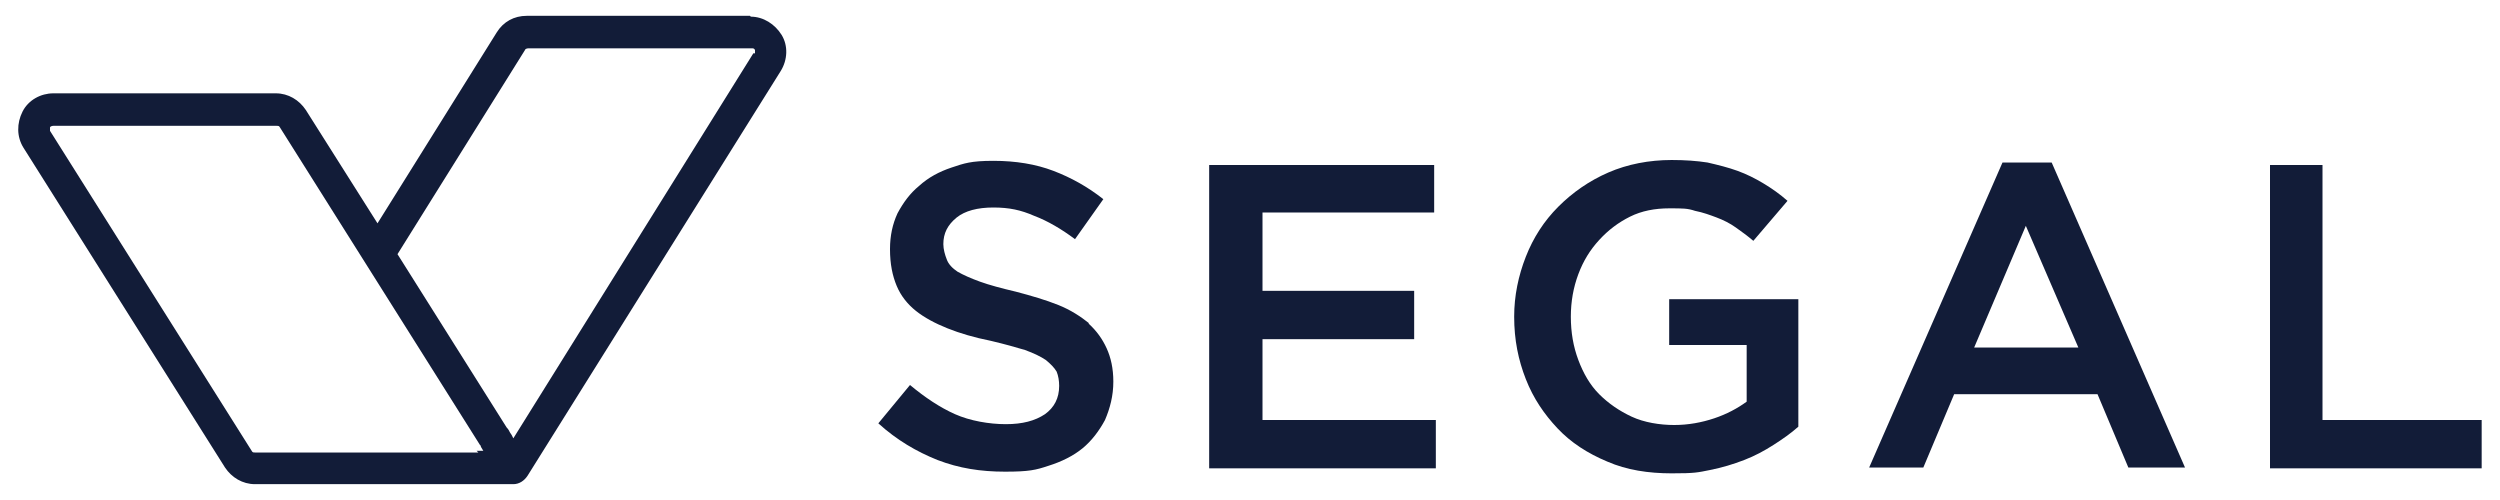 <?xml version="1.0" encoding="UTF-8"?>
<svg id="Capa_1" xmlns="http://www.w3.org/2000/svg" version="1.1" viewBox="0 0 300 60">
  <!-- Generator: Adobe Illustrator 29.3.1, SVG Export Plug-In . SVG Version: 2.1.0 Build 151)  -->
  <defs>
    <style>
      .st0 {
        fill: #121c38;
      }
    </style>
  </defs>
  <path class="st0" d="M90,1.9h-26.8c-1.5,0-2.8.7-3.6,2l-14.3,22.9-8.6-13.6c-.8-1.2-2.1-2-3.6-2H6.4c-1.5,0-3,.8-3.7,2.2-.7,1.4-.7,3,.1,4.3l24.2,38.4c.8,1.2,2.1,2,3.6,2h31c.7,0,1.3-.4,1.7-1,0,0,0,0,0,0l30.4-48.6c.8-1.3.9-3,.1-4.3s-2.2-2.2-3.7-2.2ZM57.4,54.3h-26.8c-.2,0-.3,0-.4-.2L6,15.7c0-.1,0-.3,0-.4,0-.1.2-.2.4-.2h26.8c.2,0,.3,0,.4.2l24,38.1s0,0,0,0c0,0,0,0,.1.1,0,0,0,0,0,0,0,0,0,0,0,0s0,0,0,0c0,0,0,0,0,.1l.3.5h-.8ZM90.4,6.4l-28.8,46.2-.2-.4-.2-.3c-.1-.2-.2-.4-.4-.6l-13.1-20.8,15.3-24.5c0-.1.2-.2.4-.2h26.8c.2,0,.3,0,.4.2h0c0,.1,0,.3,0,.4Z"/>
  <path class="st0" d="M130.7,38.8c-1-.8-2.2-1.6-3.7-2.2-1.5-.6-3.2-1.1-5.1-1.6-1.7-.4-3.2-.8-4.3-1.2-1.1-.4-2-.8-2.7-1.2-.6-.4-1.1-.9-1.3-1.5-.2-.5-.4-1.2-.4-1.8h0c0-1.3.5-2.3,1.6-3.2,1-.8,2.5-1.2,4.4-1.2s3.3.3,4.9,1c1.6.6,3.3,1.6,4.9,2.8l3.4-4.8c-1.9-1.5-3.9-2.6-6-3.4-2.1-.8-4.5-1.2-7.2-1.2s-3.5.3-5,.8c-1.5.5-2.8,1.2-3.9,2.2-1.1.9-1.9,2-2.6,3.3-.6,1.3-.9,2.7-.9,4.3h0c0,1.8.3,3.2.8,4.4.5,1.2,1.3,2.2,2.3,3,1,.8,2.3,1.5,3.8,2.1,1.5.6,3.2,1.1,5.2,1.5,1.7.4,3.1.8,4.1,1.1,1.1.4,1.9.8,2.5,1.2.6.5,1,.9,1.3,1.4.2.5.3,1.1.3,1.7h0c0,1.5-.6,2.6-1.7,3.4-1.2.8-2.7,1.2-4.7,1.2s-4.3-.4-6.1-1.2c-1.8-.8-3.6-2-5.4-3.5l-3.8,4.6c2.2,2,4.6,3.4,7.1,4.4,2.6,1,5.2,1.4,8.1,1.4s3.7-.2,5.2-.7c1.6-.5,3-1.2,4.1-2.1,1.1-.9,2-2.1,2.7-3.4.6-1.4,1-2.9,1-4.6h0c0-1.6-.3-2.9-.8-4-.5-1.1-1.2-2.1-2.2-3Z"/>
  <polygon class="st0" points="151.5 40.7 169.7 40.7 169.7 34.9 151.5 34.9 151.5 25.5 172.1 25.5 172.1 19.8 145.1 19.8 145.1 56.2 172.3 56.2 172.3 50.4 151.5 50.4 151.5 40.7"/>
  <path class="st0" d="M200.3,41.4h9.3v6.8c-1.1.8-2.4,1.5-3.9,2-1.5.5-3.1.8-4.8.8s-3.6-.3-5.1-1c-1.5-.7-2.8-1.6-3.9-2.7-1.1-1.1-1.9-2.5-2.5-4.1-.6-1.6-.9-3.3-.9-5.2h0c0-1.8.3-3.5.9-5.1.6-1.6,1.4-2.9,2.5-4.1s2.3-2.1,3.7-2.8c1.4-.7,3-1,4.7-1s2.2,0,3.1.3c1,.2,1.8.5,2.6.8.8.3,1.6.7,2.3,1.2.7.5,1.4,1,2.1,1.6l4.1-4.8c-.9-.8-1.9-1.5-2.9-2.1-1-.6-2-1.1-3.1-1.5-1.1-.4-2.3-.7-3.6-1-1.3-.2-2.7-.3-4.3-.3-2.7,0-5.3.5-7.6,1.5-2.3,1-4.3,2.4-6,4.1-1.7,1.7-3,3.7-3.9,6-.9,2.3-1.4,4.7-1.4,7.2h0c0,2.8.5,5.2,1.4,7.5.9,2.3,2.2,4.2,3.8,5.9,1.6,1.7,3.6,3,6,4,2.3,1,4.9,1.4,7.7,1.4s3.1-.1,4.6-.4c1.5-.3,2.8-.7,4.1-1.2,1.3-.5,2.4-1.1,3.5-1.8,1.1-.7,2.1-1.4,3-2.2v-15.3h-15.5v5.6Z"/>
  <path class="st0" d="M240.3,19.5l-16,36.6h6.5l3.7-8.8h17.2l3.7,8.8h6.8l-16-36.6h-5.9ZM236.9,41.7l6.2-14.6,6.3,14.6h-12.5Z"/>
  <polygon class="st0" points="278.7 50.4 278.7 19.8 272.4 19.8 272.4 56.2 297.8 56.2 297.8 50.4 278.7 50.4"/>
</svg>